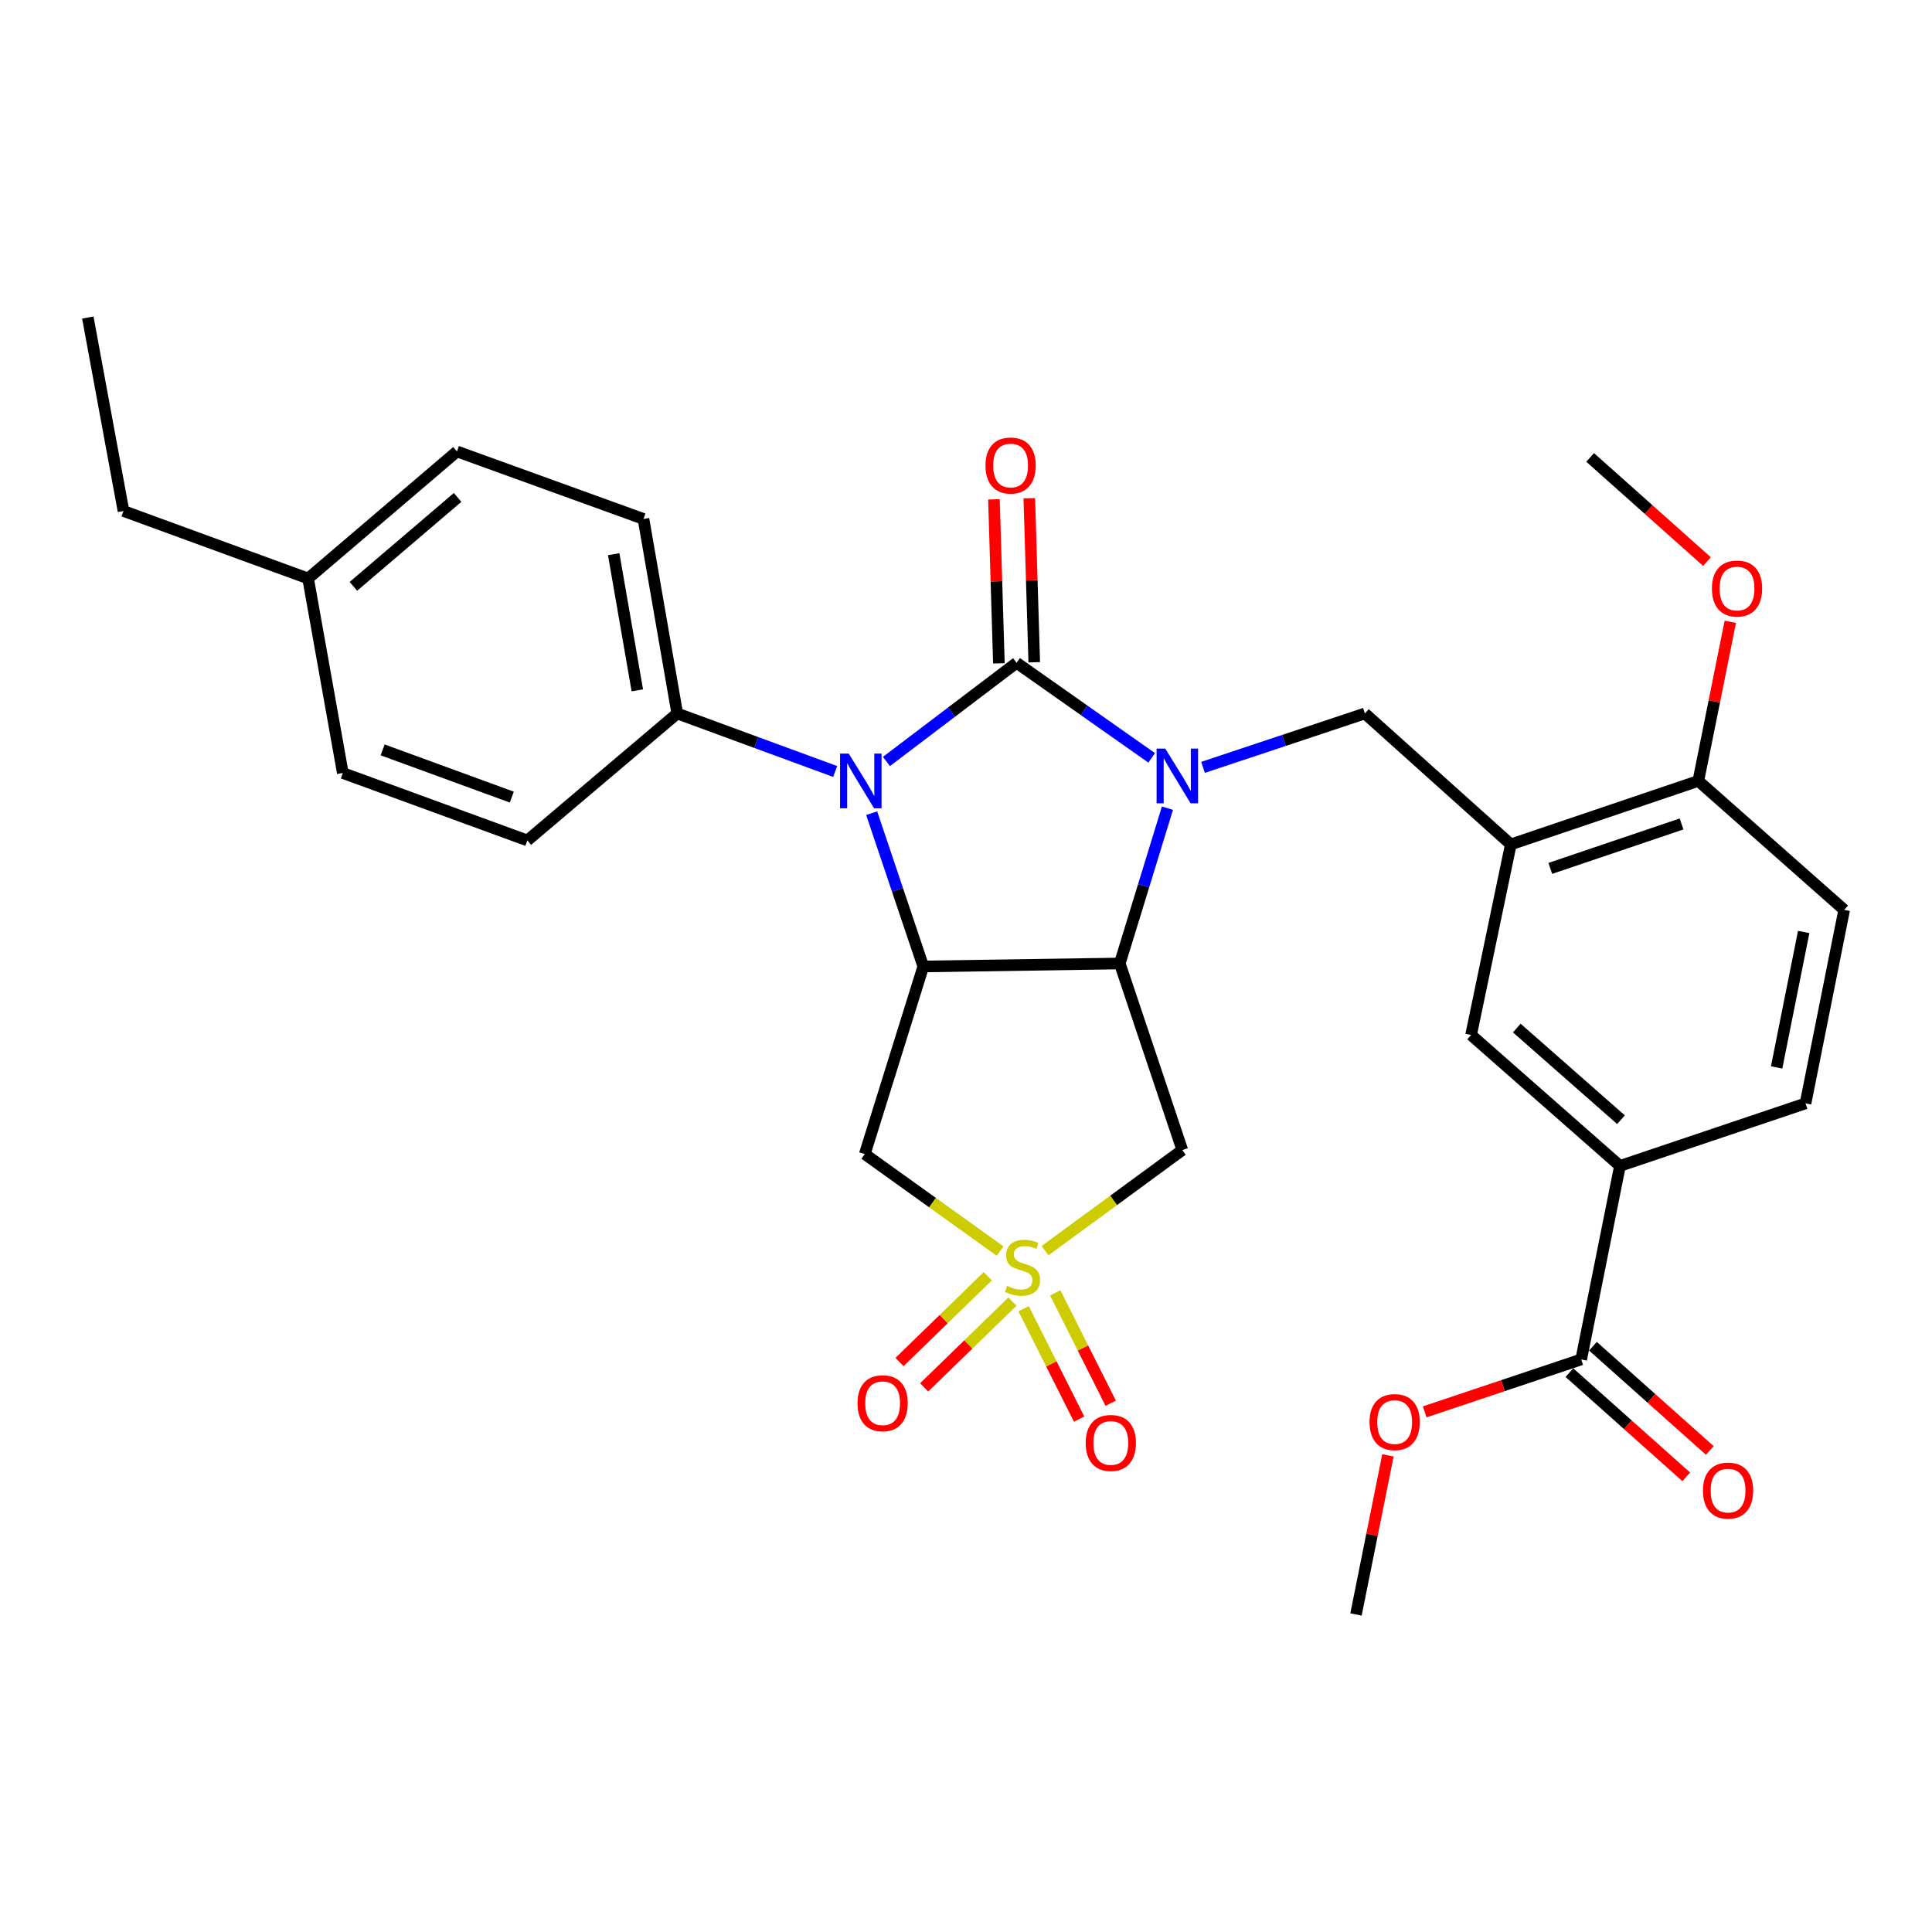 <?xml version='1.0' encoding='iso-8859-1'?>
<svg version='1.1' baseProfile='full'
              xmlns='http://www.w3.org/2000/svg'
                      xmlns:rdkit='http://www.rdkit.org/xml'
                      xmlns:xlink='http://www.w3.org/1999/xlink'
                  xml:space='preserve'
width='1000px' height='1000px' viewBox='0 0 1000 1000'>
<!-- END OF HEADER -->
<rect style='opacity:1.0;fill:#FFFFFF;stroke:none' width='1000' height='1000' x='0' y='0'> </rect>
<path class='bond-0' d='M 526.175,343.063 L 561.14,367.667' style='fill:none;fill-rule:evenodd;stroke:#000000;stroke-width:6px;stroke-linecap:butt;stroke-linejoin:miter;stroke-opacity:1' />
<path class='bond-0' d='M 561.14,367.667 L 596.105,392.271' style='fill:none;fill-rule:evenodd;stroke:#0000FF;stroke-width:6px;stroke-linecap:butt;stroke-linejoin:miter;stroke-opacity:1' />
<path class='bond-2' d='M 526.175,343.063 L 492.5,368.601' style='fill:none;fill-rule:evenodd;stroke:#000000;stroke-width:6px;stroke-linecap:butt;stroke-linejoin:miter;stroke-opacity:1' />
<path class='bond-2' d='M 492.5,368.601 L 458.824,394.139' style='fill:none;fill-rule:evenodd;stroke:#0000FF;stroke-width:6px;stroke-linecap:butt;stroke-linejoin:miter;stroke-opacity:1' />
<path class='bond-13' d='M 535.326,342.787 L 534.046,300.346' style='fill:none;fill-rule:evenodd;stroke:#000000;stroke-width:6px;stroke-linecap:butt;stroke-linejoin:miter;stroke-opacity:1' />
<path class='bond-13' d='M 534.046,300.346 L 532.766,257.906' style='fill:none;fill-rule:evenodd;stroke:#FF0000;stroke-width:6px;stroke-linecap:butt;stroke-linejoin:miter;stroke-opacity:1' />
<path class='bond-13' d='M 517.023,343.339 L 515.743,300.898' style='fill:none;fill-rule:evenodd;stroke:#000000;stroke-width:6px;stroke-linecap:butt;stroke-linejoin:miter;stroke-opacity:1' />
<path class='bond-13' d='M 515.743,300.898 L 514.463,258.458' style='fill:none;fill-rule:evenodd;stroke:#FF0000;stroke-width:6px;stroke-linecap:butt;stroke-linejoin:miter;stroke-opacity:1' />
<path class='bond-3' d='M 604.264,418.317 L 591.928,458.507' style='fill:none;fill-rule:evenodd;stroke:#0000FF;stroke-width:6px;stroke-linecap:butt;stroke-linejoin:miter;stroke-opacity:1' />
<path class='bond-3' d='M 591.928,458.507 L 579.593,498.698' style='fill:none;fill-rule:evenodd;stroke:#000000;stroke-width:6px;stroke-linecap:butt;stroke-linejoin:miter;stroke-opacity:1' />
<path class='bond-7' d='M 622.687,397.189 L 664.573,383.239' style='fill:none;fill-rule:evenodd;stroke:#0000FF;stroke-width:6px;stroke-linecap:butt;stroke-linejoin:miter;stroke-opacity:1' />
<path class='bond-7' d='M 664.573,383.239 L 706.459,369.288' style='fill:none;fill-rule:evenodd;stroke:#000000;stroke-width:6px;stroke-linecap:butt;stroke-linejoin:miter;stroke-opacity:1' />
<path class='bond-1' d='M 517.666,647.559 L 482.638,622.447' style='fill:none;fill-rule:evenodd;stroke:#CCCC00;stroke-width:6px;stroke-linecap:butt;stroke-linejoin:miter;stroke-opacity:1' />
<path class='bond-1' d='M 482.638,622.447 L 447.61,597.334' style='fill:none;fill-rule:evenodd;stroke:#000000;stroke-width:6px;stroke-linecap:butt;stroke-linejoin:miter;stroke-opacity:1' />
<path class='bond-14' d='M 529.834,677.405 L 544.188,705.967' style='fill:none;fill-rule:evenodd;stroke:#CCCC00;stroke-width:6px;stroke-linecap:butt;stroke-linejoin:miter;stroke-opacity:1' />
<path class='bond-14' d='M 544.188,705.967 L 558.543,734.529' style='fill:none;fill-rule:evenodd;stroke:#FF0000;stroke-width:6px;stroke-linecap:butt;stroke-linejoin:miter;stroke-opacity:1' />
<path class='bond-14' d='M 546.195,669.182 L 560.549,697.744' style='fill:none;fill-rule:evenodd;stroke:#CCCC00;stroke-width:6px;stroke-linecap:butt;stroke-linejoin:miter;stroke-opacity:1' />
<path class='bond-14' d='M 560.549,697.744 L 574.904,726.307' style='fill:none;fill-rule:evenodd;stroke:#FF0000;stroke-width:6px;stroke-linecap:butt;stroke-linejoin:miter;stroke-opacity:1' />
<path class='bond-15' d='M 511.272,660.58 L 488.429,682.778' style='fill:none;fill-rule:evenodd;stroke:#CCCC00;stroke-width:6px;stroke-linecap:butt;stroke-linejoin:miter;stroke-opacity:1' />
<path class='bond-15' d='M 488.429,682.778 L 465.586,704.976' style='fill:none;fill-rule:evenodd;stroke:#FF0000;stroke-width:6px;stroke-linecap:butt;stroke-linejoin:miter;stroke-opacity:1' />
<path class='bond-15' d='M 524.034,673.712 L 501.19,695.91' style='fill:none;fill-rule:evenodd;stroke:#CCCC00;stroke-width:6px;stroke-linecap:butt;stroke-linejoin:miter;stroke-opacity:1' />
<path class='bond-15' d='M 501.19,695.91 L 478.347,718.108' style='fill:none;fill-rule:evenodd;stroke:#FF0000;stroke-width:6px;stroke-linecap:butt;stroke-linejoin:miter;stroke-opacity:1' />
<path class='bond-32' d='M 540.901,647.338 L 576.432,621.304' style='fill:none;fill-rule:evenodd;stroke:#CCCC00;stroke-width:6px;stroke-linecap:butt;stroke-linejoin:miter;stroke-opacity:1' />
<path class='bond-32' d='M 576.432,621.304 L 611.963,595.269' style='fill:none;fill-rule:evenodd;stroke:#000000;stroke-width:6px;stroke-linecap:butt;stroke-linejoin:miter;stroke-opacity:1' />
<path class='bond-4' d='M 451.176,420.895 L 464.535,460.57' style='fill:none;fill-rule:evenodd;stroke:#0000FF;stroke-width:6px;stroke-linecap:butt;stroke-linejoin:miter;stroke-opacity:1' />
<path class='bond-4' d='M 464.535,460.57 L 477.894,500.244' style='fill:none;fill-rule:evenodd;stroke:#000000;stroke-width:6px;stroke-linecap:butt;stroke-linejoin:miter;stroke-opacity:1' />
<path class='bond-10' d='M 432.284,399.325 L 391.412,384.307' style='fill:none;fill-rule:evenodd;stroke:#0000FF;stroke-width:6px;stroke-linecap:butt;stroke-linejoin:miter;stroke-opacity:1' />
<path class='bond-10' d='M 391.412,384.307 L 350.54,369.288' style='fill:none;fill-rule:evenodd;stroke:#000000;stroke-width:6px;stroke-linecap:butt;stroke-linejoin:miter;stroke-opacity:1' />
<path class='bond-5' d='M 579.593,498.698 L 611.963,595.269' style='fill:none;fill-rule:evenodd;stroke:#000000;stroke-width:6px;stroke-linecap:butt;stroke-linejoin:miter;stroke-opacity:1' />
<path class='bond-31' d='M 579.593,498.698 L 477.894,500.244' style='fill:none;fill-rule:evenodd;stroke:#000000;stroke-width:6px;stroke-linecap:butt;stroke-linejoin:miter;stroke-opacity:1' />
<path class='bond-6' d='M 477.894,500.244 L 447.61,597.334' style='fill:none;fill-rule:evenodd;stroke:#000000;stroke-width:6px;stroke-linecap:butt;stroke-linejoin:miter;stroke-opacity:1' />
<path class='bond-8' d='M 706.459,369.288 L 781.993,437.07' style='fill:none;fill-rule:evenodd;stroke:#000000;stroke-width:6px;stroke-linecap:butt;stroke-linejoin:miter;stroke-opacity:1' />
<path class='bond-12' d='M 781.993,437.07 L 761.433,535.697' style='fill:none;fill-rule:evenodd;stroke:#000000;stroke-width:6px;stroke-linecap:butt;stroke-linejoin:miter;stroke-opacity:1' />
<path class='bond-16' d='M 781.993,437.07 L 879.052,404.202' style='fill:none;fill-rule:evenodd;stroke:#000000;stroke-width:6px;stroke-linecap:butt;stroke-linejoin:miter;stroke-opacity:1' />
<path class='bond-16' d='M 802.425,449.484 L 870.367,426.476' style='fill:none;fill-rule:evenodd;stroke:#000000;stroke-width:6px;stroke-linecap:butt;stroke-linejoin:miter;stroke-opacity:1' />
<path class='bond-9' d='M 818.422,703.641 L 838.483,603.479' style='fill:none;fill-rule:evenodd;stroke:#000000;stroke-width:6px;stroke-linecap:butt;stroke-linejoin:miter;stroke-opacity:1' />
<path class='bond-17' d='M 812.327,710.473 L 842.565,737.446' style='fill:none;fill-rule:evenodd;stroke:#000000;stroke-width:6px;stroke-linecap:butt;stroke-linejoin:miter;stroke-opacity:1' />
<path class='bond-17' d='M 842.565,737.446 L 872.803,764.418' style='fill:none;fill-rule:evenodd;stroke:#FF0000;stroke-width:6px;stroke-linecap:butt;stroke-linejoin:miter;stroke-opacity:1' />
<path class='bond-17' d='M 824.516,696.809 L 854.754,723.781' style='fill:none;fill-rule:evenodd;stroke:#000000;stroke-width:6px;stroke-linecap:butt;stroke-linejoin:miter;stroke-opacity:1' />
<path class='bond-17' d='M 854.754,723.781 L 884.992,750.753' style='fill:none;fill-rule:evenodd;stroke:#FF0000;stroke-width:6px;stroke-linecap:butt;stroke-linejoin:miter;stroke-opacity:1' />
<path class='bond-22' d='M 818.422,703.641 L 777.919,717.212' style='fill:none;fill-rule:evenodd;stroke:#000000;stroke-width:6px;stroke-linecap:butt;stroke-linejoin:miter;stroke-opacity:1' />
<path class='bond-22' d='M 777.919,717.212 L 737.417,730.782' style='fill:none;fill-rule:evenodd;stroke:#FF0000;stroke-width:6px;stroke-linecap:butt;stroke-linejoin:miter;stroke-opacity:1' />
<path class='bond-20' d='M 350.54,369.288 L 333.063,268.607' style='fill:none;fill-rule:evenodd;stroke:#000000;stroke-width:6px;stroke-linecap:butt;stroke-linejoin:miter;stroke-opacity:1' />
<path class='bond-20' d='M 329.877,357.318 L 317.643,286.841' style='fill:none;fill-rule:evenodd;stroke:#000000;stroke-width:6px;stroke-linecap:butt;stroke-linejoin:miter;stroke-opacity:1' />
<path class='bond-21' d='M 350.54,369.288 L 272.951,435.016' style='fill:none;fill-rule:evenodd;stroke:#000000;stroke-width:6px;stroke-linecap:butt;stroke-linejoin:miter;stroke-opacity:1' />
<path class='bond-11' d='M 838.483,603.479 L 761.433,535.697' style='fill:none;fill-rule:evenodd;stroke:#000000;stroke-width:6px;stroke-linecap:butt;stroke-linejoin:miter;stroke-opacity:1' />
<path class='bond-11' d='M 839.02,579.563 L 785.085,532.116' style='fill:none;fill-rule:evenodd;stroke:#000000;stroke-width:6px;stroke-linecap:butt;stroke-linejoin:miter;stroke-opacity:1' />
<path class='bond-34' d='M 838.483,603.479 L 934.535,571.109' style='fill:none;fill-rule:evenodd;stroke:#000000;stroke-width:6px;stroke-linecap:butt;stroke-linejoin:miter;stroke-opacity:1' />
<path class='bond-19' d='M 879.052,404.202 L 954.545,470.956' style='fill:none;fill-rule:evenodd;stroke:#000000;stroke-width:6px;stroke-linecap:butt;stroke-linejoin:miter;stroke-opacity:1' />
<path class='bond-26' d='M 879.052,404.202 L 887.329,363.026' style='fill:none;fill-rule:evenodd;stroke:#000000;stroke-width:6px;stroke-linecap:butt;stroke-linejoin:miter;stroke-opacity:1' />
<path class='bond-26' d='M 887.329,363.026 L 895.605,321.849' style='fill:none;fill-rule:evenodd;stroke:#FF0000;stroke-width:6px;stroke-linecap:butt;stroke-linejoin:miter;stroke-opacity:1' />
<path class='bond-18' d='M 934.535,571.109 L 954.545,470.956' style='fill:none;fill-rule:evenodd;stroke:#000000;stroke-width:6px;stroke-linecap:butt;stroke-linejoin:miter;stroke-opacity:1' />
<path class='bond-18' d='M 919.581,552.498 L 933.588,482.392' style='fill:none;fill-rule:evenodd;stroke:#000000;stroke-width:6px;stroke-linecap:butt;stroke-linejoin:miter;stroke-opacity:1' />
<path class='bond-23' d='M 333.063,268.607 L 236.522,233.674' style='fill:none;fill-rule:evenodd;stroke:#000000;stroke-width:6px;stroke-linecap:butt;stroke-linejoin:miter;stroke-opacity:1' />
<path class='bond-24' d='M 272.951,435.016 L 177.438,400.102' style='fill:none;fill-rule:evenodd;stroke:#000000;stroke-width:6px;stroke-linecap:butt;stroke-linejoin:miter;stroke-opacity:1' />
<path class='bond-24' d='M 264.911,412.58 L 198.051,388.141' style='fill:none;fill-rule:evenodd;stroke:#000000;stroke-width:6px;stroke-linecap:butt;stroke-linejoin:miter;stroke-opacity:1' />
<path class='bond-28' d='M 718.397,753.292 L 710.129,794.468' style='fill:none;fill-rule:evenodd;stroke:#FF0000;stroke-width:6px;stroke-linecap:butt;stroke-linejoin:miter;stroke-opacity:1' />
<path class='bond-28' d='M 710.129,794.468 L 701.861,835.645' style='fill:none;fill-rule:evenodd;stroke:#000000;stroke-width:6px;stroke-linecap:butt;stroke-linejoin:miter;stroke-opacity:1' />
<path class='bond-33' d='M 236.522,233.674 L 159.472,299.421' style='fill:none;fill-rule:evenodd;stroke:#000000;stroke-width:6px;stroke-linecap:butt;stroke-linejoin:miter;stroke-opacity:1' />
<path class='bond-33' d='M 236.851,257.465 L 182.916,303.488' style='fill:none;fill-rule:evenodd;stroke:#000000;stroke-width:6px;stroke-linecap:butt;stroke-linejoin:miter;stroke-opacity:1' />
<path class='bond-25' d='M 177.438,400.102 L 159.472,299.421' style='fill:none;fill-rule:evenodd;stroke:#000000;stroke-width:6px;stroke-linecap:butt;stroke-linejoin:miter;stroke-opacity:1' />
<path class='bond-27' d='M 159.472,299.421 L 63.918,264.497' style='fill:none;fill-rule:evenodd;stroke:#000000;stroke-width:6px;stroke-linecap:butt;stroke-linejoin:miter;stroke-opacity:1' />
<path class='bond-29' d='M 883.536,290.686 L 853.293,263.721' style='fill:none;fill-rule:evenodd;stroke:#FF0000;stroke-width:6px;stroke-linecap:butt;stroke-linejoin:miter;stroke-opacity:1' />
<path class='bond-29' d='M 853.293,263.721 L 823.051,236.756' style='fill:none;fill-rule:evenodd;stroke:#000000;stroke-width:6px;stroke-linecap:butt;stroke-linejoin:miter;stroke-opacity:1' />
<path class='bond-30' d='M 63.918,264.497 L 45.455,164.355' style='fill:none;fill-rule:evenodd;stroke:#000000;stroke-width:6px;stroke-linecap:butt;stroke-linejoin:miter;stroke-opacity:1' />
<path  class='atom-1' d='M 603.129 387.458
L 612.409 402.458
Q 613.329 403.938, 614.809 406.618
Q 616.289 409.298, 616.369 409.458
L 616.369 387.458
L 620.129 387.458
L 620.129 415.778
L 616.249 415.778
L 606.289 399.378
Q 605.129 397.458, 603.889 395.258
Q 602.689 393.058, 602.329 392.378
L 602.329 415.778
L 598.649 415.778
L 598.649 387.458
L 603.129 387.458
' fill='#0000FF'/>
<path  class='atom-2' d='M 521.257 665.589
Q 521.577 665.709, 522.897 666.269
Q 524.217 666.829, 525.657 667.189
Q 527.137 667.509, 528.577 667.509
Q 531.257 667.509, 532.817 666.229
Q 534.377 664.909, 534.377 662.629
Q 534.377 661.069, 533.577 660.109
Q 532.817 659.149, 531.617 658.629
Q 530.417 658.109, 528.417 657.509
Q 525.897 656.749, 524.377 656.029
Q 522.897 655.309, 521.817 653.789
Q 520.777 652.269, 520.777 649.709
Q 520.777 646.149, 523.177 643.949
Q 525.617 641.749, 530.417 641.749
Q 533.697 641.749, 537.417 643.309
L 536.497 646.389
Q 533.097 644.989, 530.537 644.989
Q 527.777 644.989, 526.257 646.149
Q 524.737 647.269, 524.777 649.229
Q 524.777 650.749, 525.537 651.669
Q 526.337 652.589, 527.457 653.109
Q 528.617 653.629, 530.537 654.229
Q 533.097 655.029, 534.617 655.829
Q 536.137 656.629, 537.217 658.269
Q 538.337 659.869, 538.337 662.629
Q 538.337 666.549, 535.697 668.669
Q 533.097 670.749, 528.737 670.749
Q 526.217 670.749, 524.297 670.189
Q 522.417 669.669, 520.177 668.749
L 521.257 665.589
' fill='#CCCC00'/>
<path  class='atom-3' d='M 439.295 390.042
L 448.575 405.042
Q 449.495 406.522, 450.975 409.202
Q 452.455 411.882, 452.535 412.042
L 452.535 390.042
L 456.295 390.042
L 456.295 418.362
L 452.415 418.362
L 442.455 401.962
Q 441.295 400.042, 440.055 397.842
Q 438.855 395.642, 438.495 394.962
L 438.495 418.362
L 434.815 418.362
L 434.815 390.042
L 439.295 390.042
' fill='#0000FF'/>
<path  class='atom-14' d='M 510.092 240.946
Q 510.092 234.146, 513.452 230.346
Q 516.812 226.546, 523.092 226.546
Q 529.372 226.546, 532.732 230.346
Q 536.092 234.146, 536.092 240.946
Q 536.092 247.826, 532.692 251.746
Q 529.292 255.626, 523.092 255.626
Q 516.852 255.626, 513.452 251.746
Q 510.092 247.866, 510.092 240.946
M 523.092 252.426
Q 527.412 252.426, 529.732 249.546
Q 532.092 246.626, 532.092 240.946
Q 532.092 235.386, 529.732 232.586
Q 527.412 229.746, 523.092 229.746
Q 518.772 229.746, 516.412 232.546
Q 514.092 235.346, 514.092 240.946
Q 514.092 246.666, 516.412 249.546
Q 518.772 252.426, 523.092 252.426
' fill='#FF0000'/>
<path  class='atom-15' d='M 561.954 746.875
Q 561.954 740.075, 565.314 736.275
Q 568.674 732.475, 574.954 732.475
Q 581.234 732.475, 584.594 736.275
Q 587.954 740.075, 587.954 746.875
Q 587.954 753.755, 584.554 757.675
Q 581.154 761.555, 574.954 761.555
Q 568.714 761.555, 565.314 757.675
Q 561.954 753.795, 561.954 746.875
M 574.954 758.355
Q 579.274 758.355, 581.594 755.475
Q 583.954 752.555, 583.954 746.875
Q 583.954 741.315, 581.594 738.515
Q 579.274 735.675, 574.954 735.675
Q 570.634 735.675, 568.274 738.475
Q 565.954 741.275, 565.954 746.875
Q 565.954 752.595, 568.274 755.475
Q 570.634 758.355, 574.954 758.355
' fill='#FF0000'/>
<path  class='atom-16' d='M 443.847 726.315
Q 443.847 719.515, 447.207 715.715
Q 450.567 711.915, 456.847 711.915
Q 463.127 711.915, 466.487 715.715
Q 469.847 719.515, 469.847 726.315
Q 469.847 733.195, 466.447 737.115
Q 463.047 740.995, 456.847 740.995
Q 450.607 740.995, 447.207 737.115
Q 443.847 733.235, 443.847 726.315
M 456.847 737.795
Q 461.167 737.795, 463.487 734.915
Q 465.847 731.995, 465.847 726.315
Q 465.847 720.755, 463.487 717.955
Q 461.167 715.115, 456.847 715.115
Q 452.527 715.115, 450.167 717.915
Q 447.847 720.715, 447.847 726.315
Q 447.847 732.035, 450.167 734.915
Q 452.527 737.795, 456.847 737.795
' fill='#FF0000'/>
<path  class='atom-18' d='M 881.444 771.534
Q 881.444 764.734, 884.804 760.934
Q 888.164 757.134, 894.444 757.134
Q 900.724 757.134, 904.084 760.934
Q 907.444 764.734, 907.444 771.534
Q 907.444 778.414, 904.044 782.334
Q 900.644 786.214, 894.444 786.214
Q 888.204 786.214, 884.804 782.334
Q 881.444 778.454, 881.444 771.534
M 894.444 783.014
Q 898.764 783.014, 901.084 780.134
Q 903.444 777.214, 903.444 771.534
Q 903.444 765.974, 901.084 763.174
Q 898.764 760.334, 894.444 760.334
Q 890.124 760.334, 887.764 763.134
Q 885.444 765.934, 885.444 771.534
Q 885.444 777.254, 887.764 780.134
Q 890.124 783.014, 894.444 783.014
' fill='#FF0000'/>
<path  class='atom-23' d='M 708.871 736.071
Q 708.871 729.271, 712.231 725.471
Q 715.591 721.671, 721.871 721.671
Q 728.151 721.671, 731.511 725.471
Q 734.871 729.271, 734.871 736.071
Q 734.871 742.951, 731.471 746.871
Q 728.071 750.751, 721.871 750.751
Q 715.631 750.751, 712.231 746.871
Q 708.871 742.991, 708.871 736.071
M 721.871 747.551
Q 726.191 747.551, 728.511 744.671
Q 730.871 741.751, 730.871 736.071
Q 730.871 730.511, 728.511 727.711
Q 726.191 724.871, 721.871 724.871
Q 717.551 724.871, 715.191 727.671
Q 712.871 730.471, 712.871 736.071
Q 712.871 741.791, 715.191 744.671
Q 717.551 747.551, 721.871 747.551
' fill='#FF0000'/>
<path  class='atom-27' d='M 886.083 304.628
Q 886.083 297.828, 889.443 294.028
Q 892.803 290.228, 899.083 290.228
Q 905.363 290.228, 908.723 294.028
Q 912.083 297.828, 912.083 304.628
Q 912.083 311.508, 908.683 315.428
Q 905.283 319.308, 899.083 319.308
Q 892.843 319.308, 889.443 315.428
Q 886.083 311.548, 886.083 304.628
M 899.083 316.108
Q 903.403 316.108, 905.723 313.228
Q 908.083 310.308, 908.083 304.628
Q 908.083 299.068, 905.723 296.268
Q 903.403 293.428, 899.083 293.428
Q 894.763 293.428, 892.403 296.228
Q 890.083 299.028, 890.083 304.628
Q 890.083 310.348, 892.403 313.228
Q 894.763 316.108, 899.083 316.108
' fill='#FF0000'/>
</svg>
